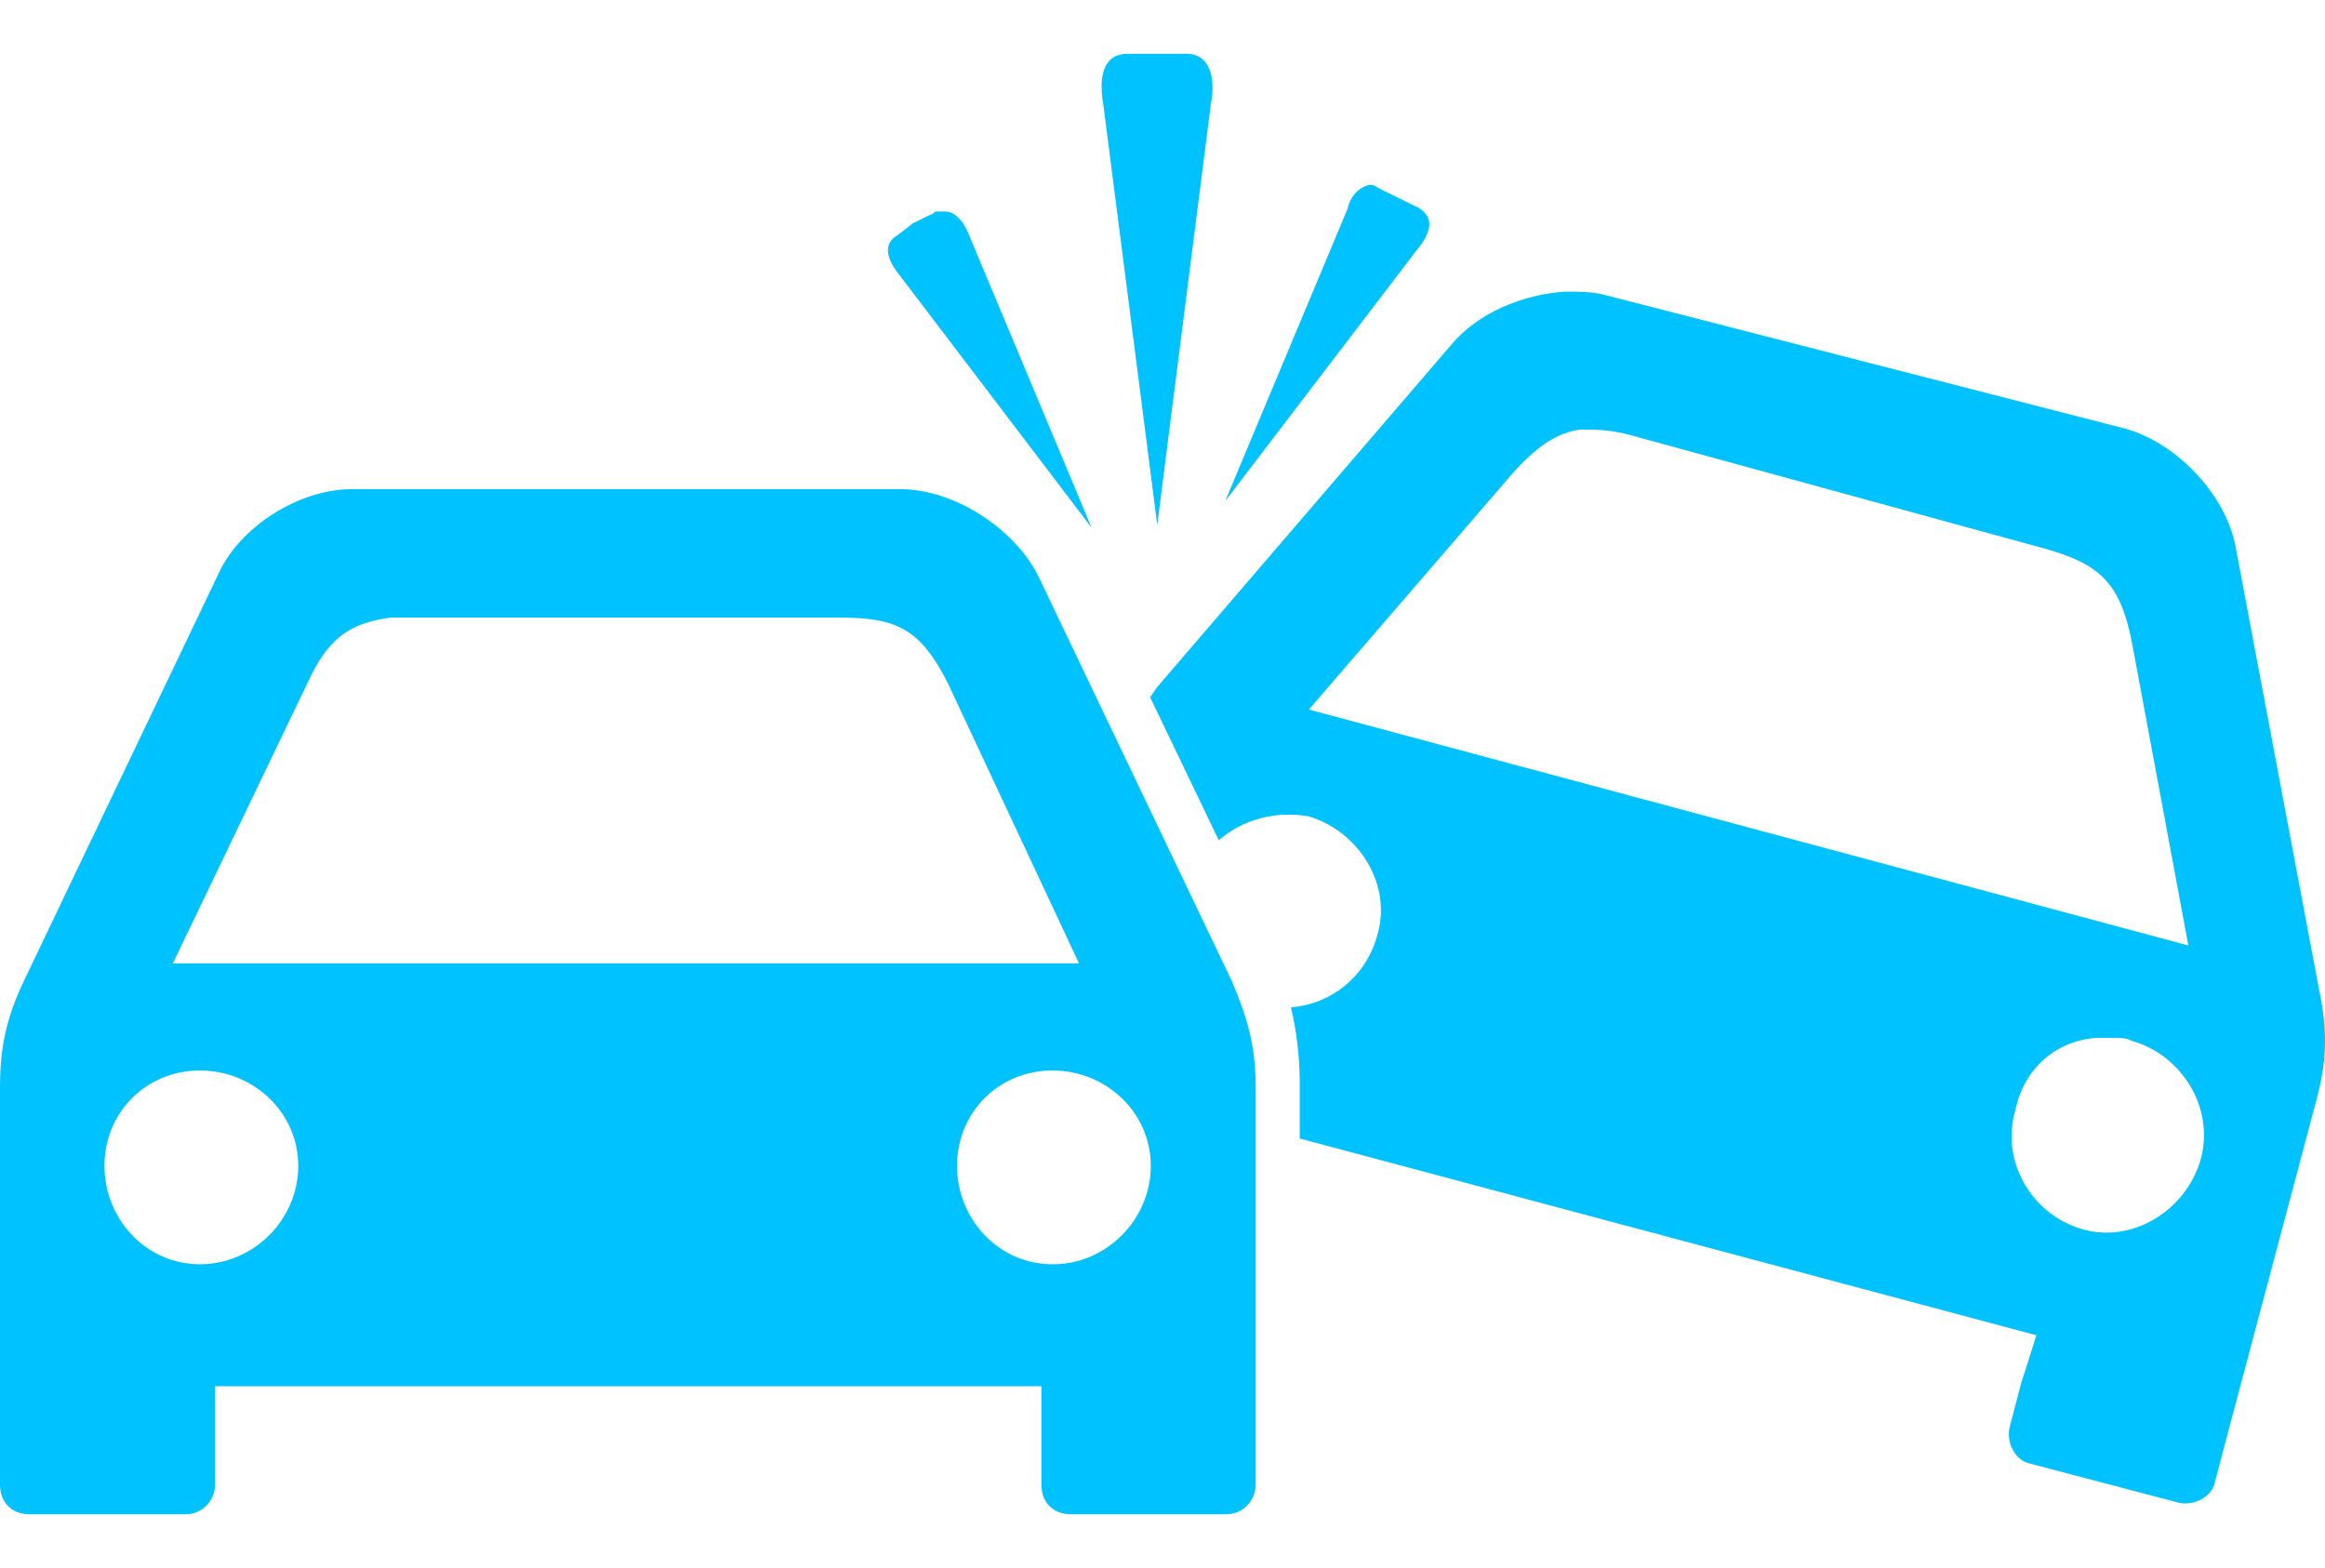 <svg width="43" height="29" viewBox="0 0 43 29" fill="none" xmlns="http://www.w3.org/2000/svg">
<path d="M26.195 4.635L22.661 9.265L24.923 3.862C24.98 3.581 25.204 3.419 25.366 3.419C25.422 3.419 25.471 3.475 25.584 3.524L25.914 3.686L26.244 3.848C26.532 4.03 26.476 4.297 26.195 4.635ZM21.403 9.708L22.394 1.929C22.499 1.381 22.337 0.995 21.951 0.995H21.452C21.347 0.995 20.848 0.995 20.848 0.995C20.461 0.995 20.3 1.325 20.405 1.929L21.403 9.708ZM22.78 18.14C23.11 18.913 23.223 19.412 23.223 20.121V26.572V27.457C23.223 27.738 23.005 28.005 22.675 28.005H19.808C19.478 28.005 19.26 27.787 19.26 27.457V26.572V25.637H3.977V26.572V27.457C3.977 27.738 3.759 28.005 3.429 28.005H0.548C0.218 28.005 0 27.787 0 27.457V26.572V20.121C0 19.398 0.105 18.849 0.443 18.14L4.026 10.642C4.413 9.757 5.516 9.047 6.507 9.047H16.653C17.644 9.047 18.754 9.771 19.197 10.642L22.78 18.14ZM3.197 17.817H19.956L17.531 12.638C17.032 11.647 16.597 11.422 15.55 11.422H7.61C7.448 11.422 7.329 11.422 7.223 11.422C6.45 11.528 6.064 11.809 5.684 12.638L3.197 17.817ZM5.516 21.562C5.516 20.571 4.687 19.798 3.696 19.798C2.705 19.798 1.932 20.571 1.932 21.562C1.932 22.552 2.705 23.382 3.696 23.382C4.687 23.382 5.516 22.559 5.516 21.562ZM21.284 21.562C21.284 20.571 20.454 19.798 19.464 19.798C18.473 19.798 17.7 20.571 17.7 21.562C17.7 22.552 18.473 23.382 19.464 23.382C20.454 23.389 21.284 22.559 21.284 21.562ZM20.187 9.757L17.925 4.354C17.819 4.073 17.644 3.911 17.482 3.911C17.426 3.911 17.377 3.911 17.32 3.911C17.264 3.911 17.264 3.967 17.215 3.967L16.885 4.129L16.604 4.347C16.323 4.508 16.386 4.789 16.66 5.119L20.187 9.757ZM42.841 20.346L41.183 26.579L40.965 27.408C40.909 27.689 40.578 27.851 40.304 27.794L37.55 27.07C37.269 27.014 37.107 26.684 37.164 26.41L37.381 25.581L37.663 24.695L24.038 21.056V20.009C24.038 19.566 23.982 19.074 23.876 18.631C24.6 18.575 25.254 18.083 25.471 17.304C25.752 16.369 25.141 15.378 24.2 15.097C23.595 14.992 22.984 15.153 22.541 15.54L21.269 12.891C21.326 12.835 21.375 12.729 21.431 12.673L26.834 6.384C27.333 5.78 28.162 5.45 28.935 5.394C29.216 5.394 29.434 5.394 29.659 5.45L39.314 7.93C40.304 8.211 41.19 9.202 41.351 10.136L42.89 18.301C43.066 19.131 43.017 19.693 42.841 20.346ZM40.473 17.486L39.426 11.865C39.208 10.769 38.822 10.432 37.831 10.15L30.165 8.05C29.779 7.944 29.505 7.944 29.231 7.944C28.788 8 28.401 8.274 27.959 8.773L24.207 13.123L40.473 17.486ZM39.426 19.25C39.321 19.194 39.208 19.194 39.096 19.194C38.983 19.194 38.878 19.194 38.766 19.194C38.042 19.25 37.438 19.742 37.276 20.522C36.995 21.456 37.557 22.447 38.492 22.728C39.426 23.009 40.417 22.398 40.698 21.456C40.965 20.508 40.368 19.517 39.426 19.25Z" fill="#00C2FF"/>
</svg>
